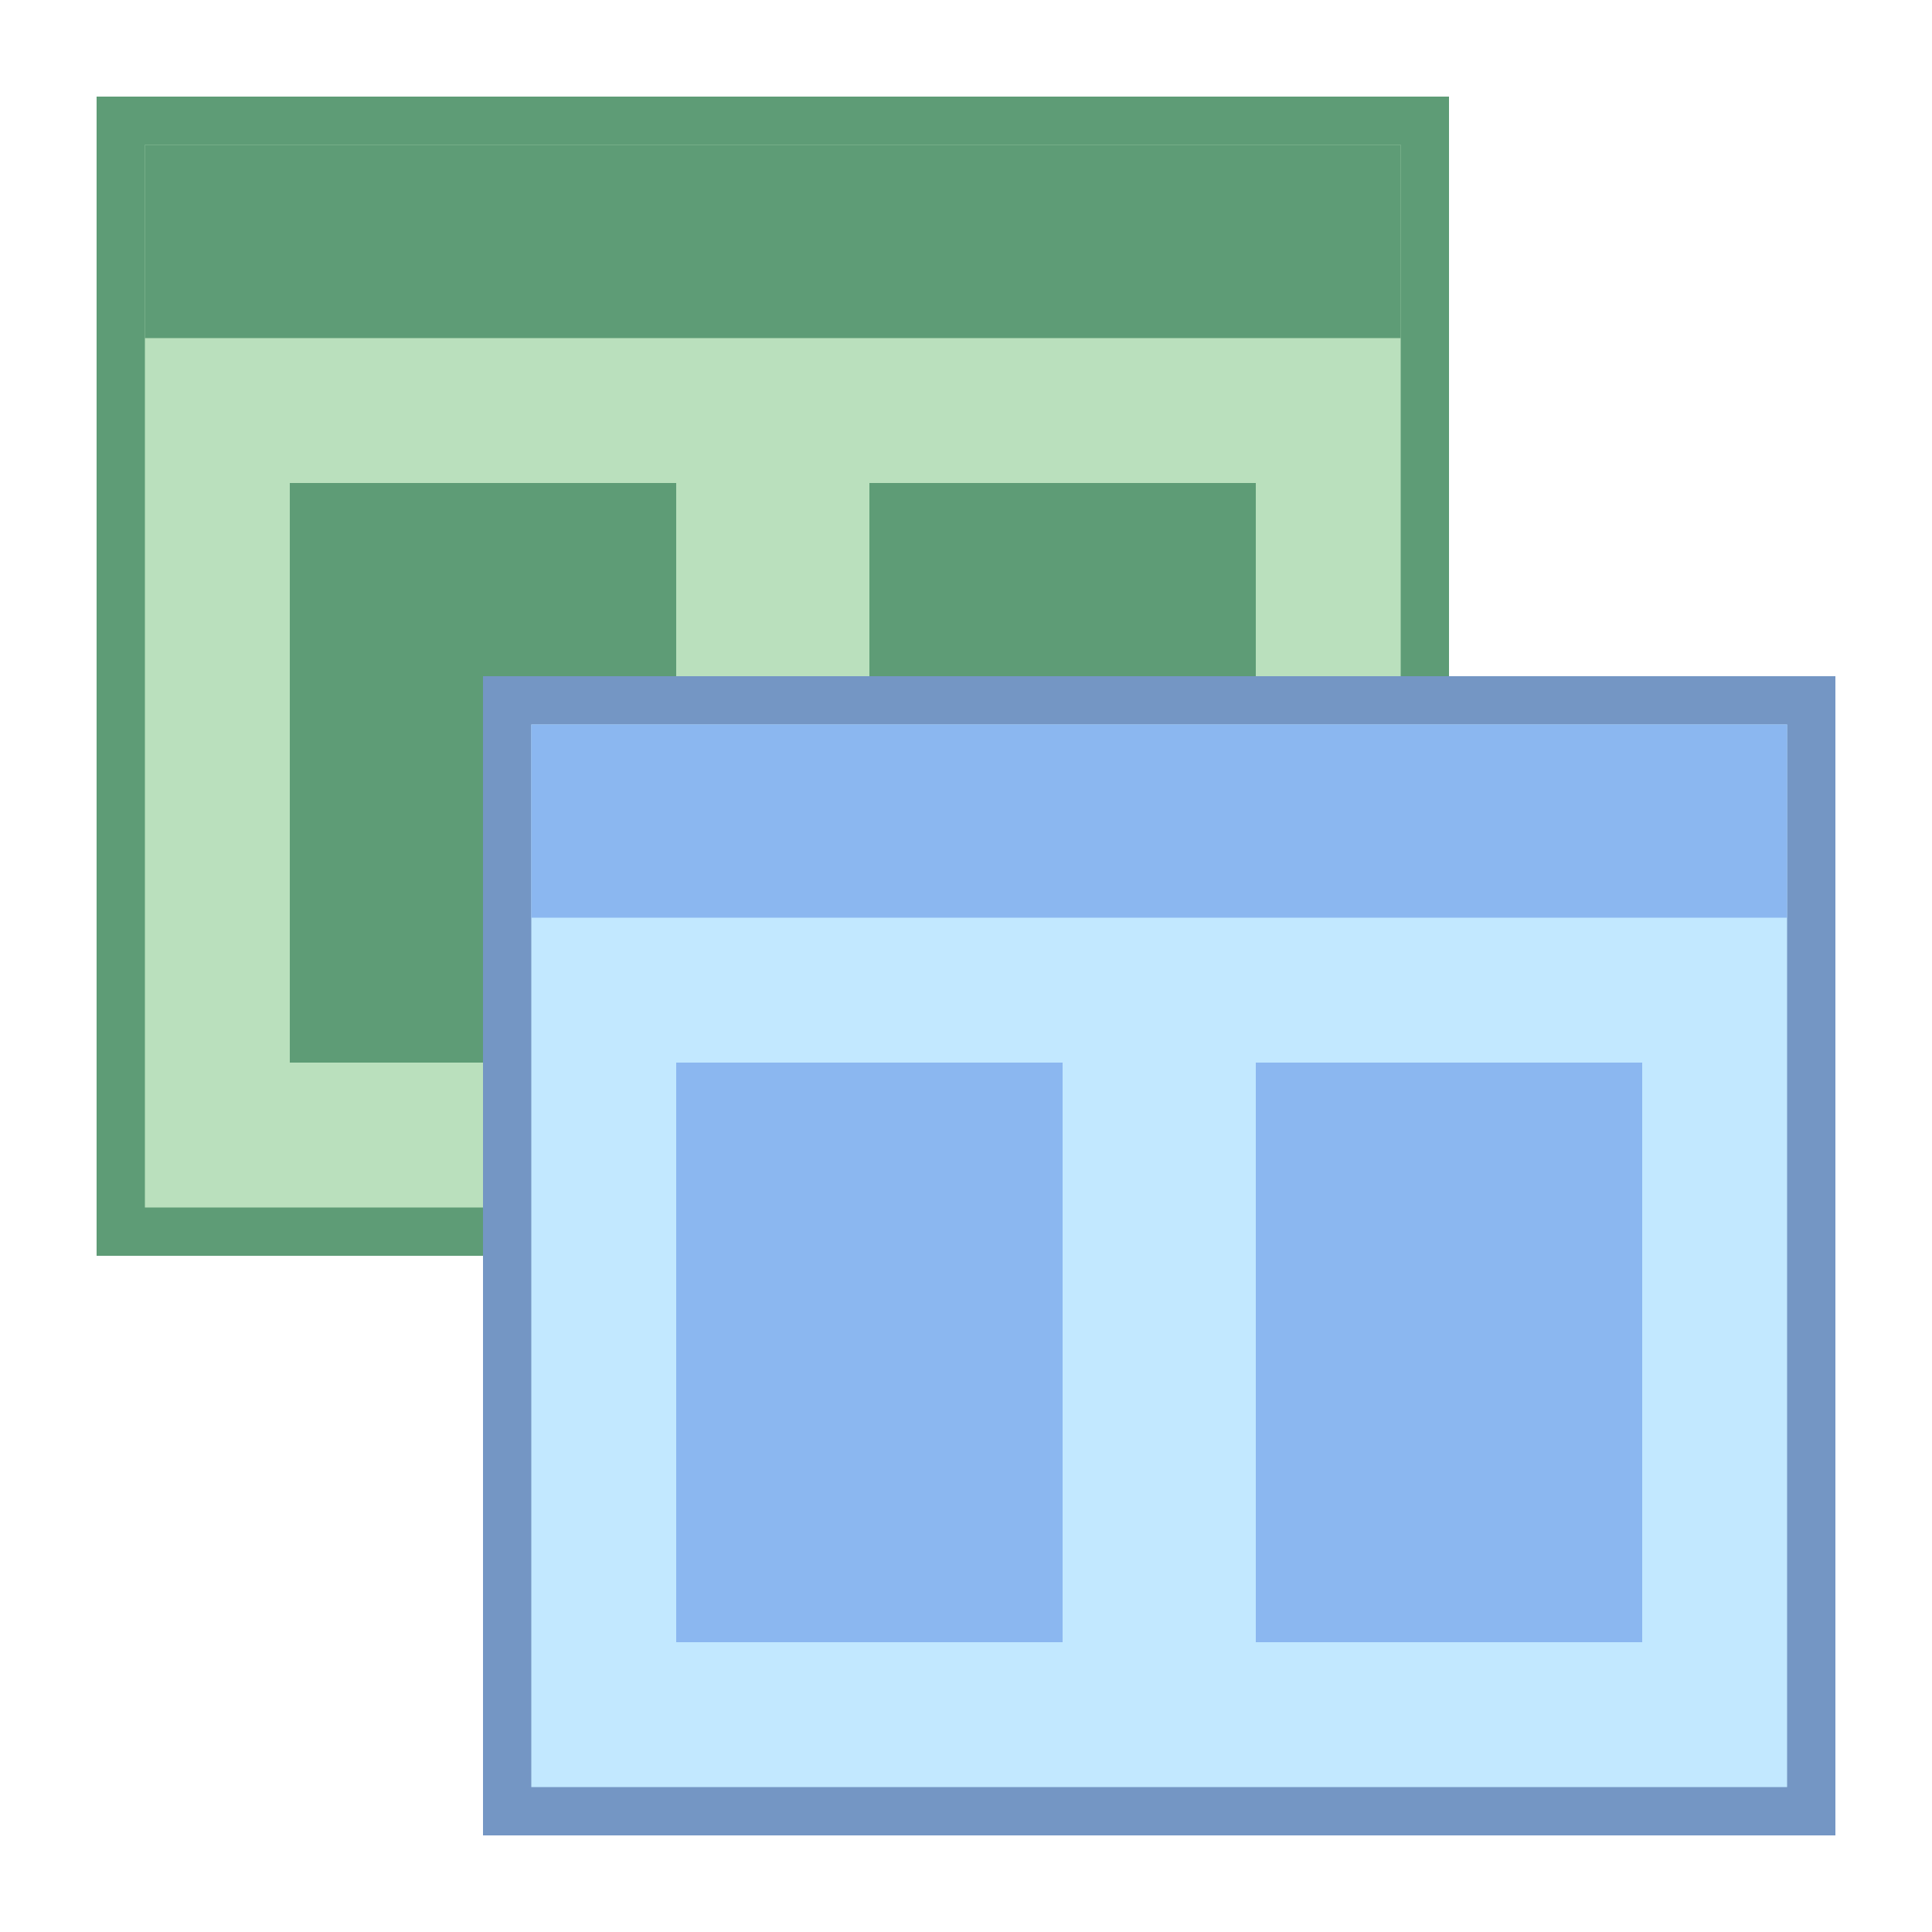 <svg xmlns="http://www.w3.org/2000/svg" viewBox="0 0 40 40"><path fill="#bae0bd" d="M2.5 2.5H29.5V25.5H2.5z"/><path fill="#5e9c76" d="M29,3v22H3V3H29 M30,2H2v24h28V2L30,2z"/><path fill="#5e9c76" d="M3 3H29V7H3zM18 10H26V22H18zM6 10H14V22H6z"/><path fill="#c2e8ff" d="M10.5 14.5H37.5V37.5H10.5z"/><path fill="#7496c4" d="M37,15v22H11V15H37 M38,14H10v24h28V14L38,14z"/><path fill="#8bb7f0" d="M11 15H37V19H11z"/><g><path fill="#8bb7f0" d="M26 22H34V34H26z"/></g><g><path fill="#8bb7f0" d="M14 22H22V34H14z"/></g></svg>